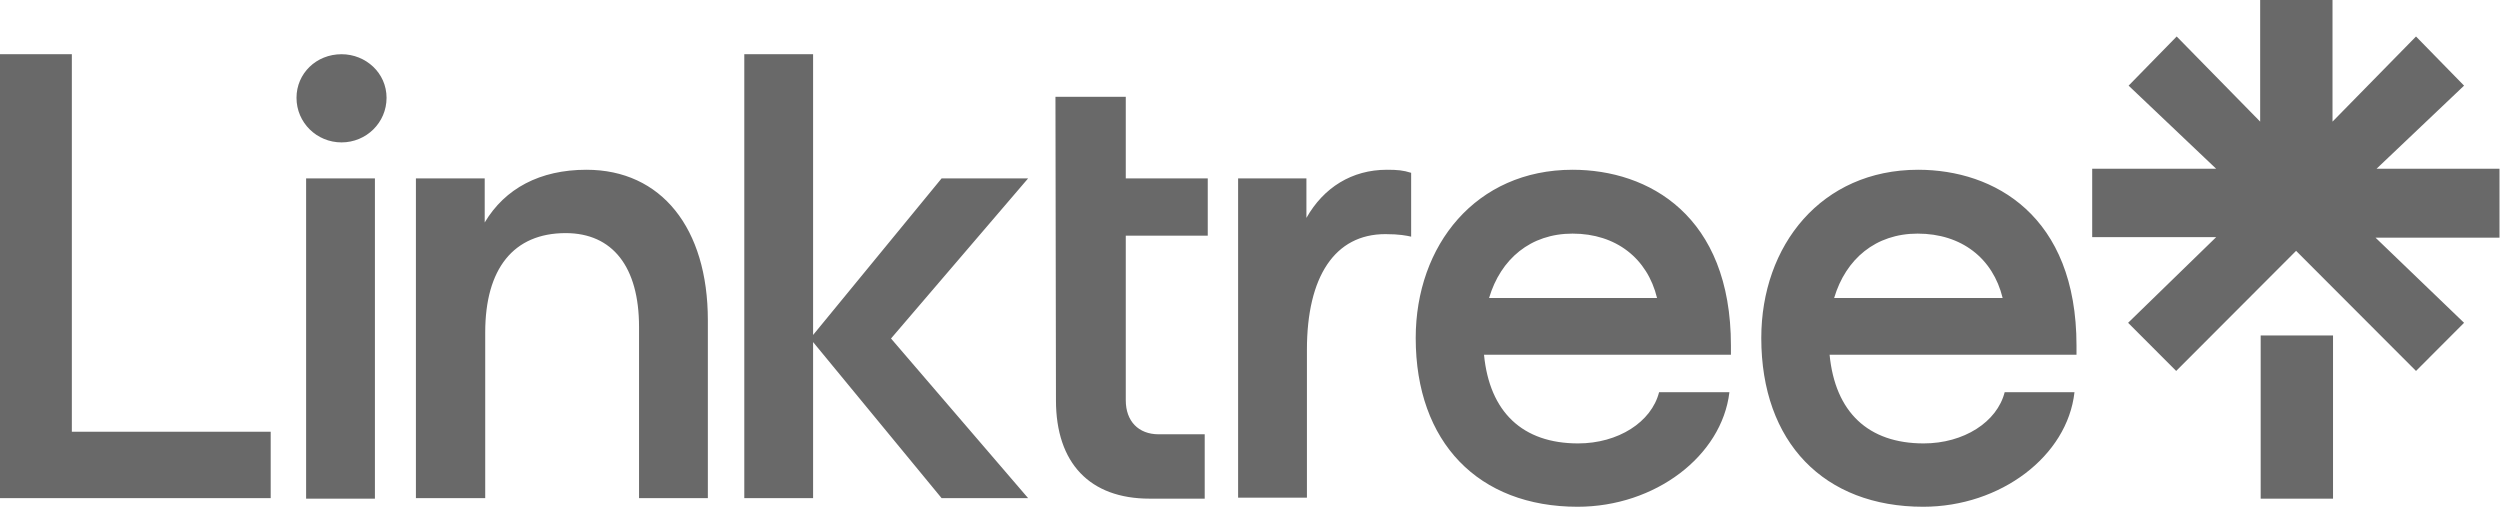 <svg xmlns="http://www.w3.org/2000/svg" width="148" height="30" viewBox="0 0 148 30" fill="#696969"><path d="M0 3.21H4.253V25.56H16.025V29.49H0V3.21ZM20.219 3.21C21.656 3.21 22.884 4.32 22.884 5.79C22.884 7.26 21.686 8.43 20.219 8.43C18.751 8.43 17.553 7.26 17.553 5.79C17.553 4.35 18.721 3.21 20.219 3.21ZM18.122 10.56H22.195V29.52H18.122V10.56ZM24.622 10.56H28.695V13.17C29.893 11.16 31.96 10.05 34.716 10.05C39.149 10.05 41.905 13.5 41.905 18.96V29.49H37.831V19.35C37.831 15.81 36.274 13.8 33.488 13.8C30.403 13.8 28.725 15.9 28.725 19.68V29.49H24.622V10.56ZM44.062 3.21H48.135V19.83L55.743 10.56H60.865L52.748 20.04L60.865 29.49H55.743L48.135 20.25V29.49H44.062V3.21ZM62.483 5.73H66.646V10.56H71.499V13.95H66.646V23.7C66.646 24.93 67.395 25.71 68.593 25.71H71.319V29.52H68.054C64.52 29.52 62.513 27.42 62.513 23.7L62.483 5.73ZM73.566 10.56H77.34V12.9C78.358 11.1 80.036 10.05 82.102 10.05C82.731 10.05 83.061 10.08 83.54 10.23V14.01C83.271 13.95 82.851 13.86 82.013 13.86C79.017 13.86 77.37 16.38 77.37 20.7V29.46H73.296V10.56H73.566ZM93.095 10.05C97.588 10.05 102.471 12.75 102.471 20.46V21H87.853C88.183 24.39 90.13 26.25 93.425 26.25C95.791 26.25 97.768 24.99 98.217 23.22H102.381C101.932 27 97.978 30 93.395 30C87.524 30 83.81 26.19 83.81 20.01C83.81 14.52 87.374 10.05 93.095 10.05ZM98.097 17.64C97.528 15.3 95.671 13.83 93.095 13.83C90.609 13.83 88.842 15.33 88.153 17.64H98.097ZM113.554 10.05C118.047 10.05 122.929 12.75 122.929 20.46V21H108.312C108.641 24.39 110.588 26.25 113.883 26.25C116.249 26.25 118.226 24.99 118.676 23.22H122.809C122.39 27 118.436 30 113.853 30C107.982 30 104.268 26.19 104.268 20.01C104.268 14.52 107.832 10.05 113.554 10.05ZM118.556 17.64C117.987 15.3 116.13 13.83 113.524 13.83C111.037 13.83 109.27 15.33 108.581 17.64H118.556ZM123.917 9.99H131.196L126.014 5.07L128.86 2.16L133.802 7.2V0H138.085V7.2L143.028 2.16L145.873 5.07L140.691 9.99H147.97V14.07H140.631L145.873 19.11L143.028 21.96L135.929 14.85L128.83 21.96L125.984 19.11L131.196 14.04H123.858V9.99H123.917ZM133.832 19.86H138.115V29.52H133.832V19.86Z"></path></svg>